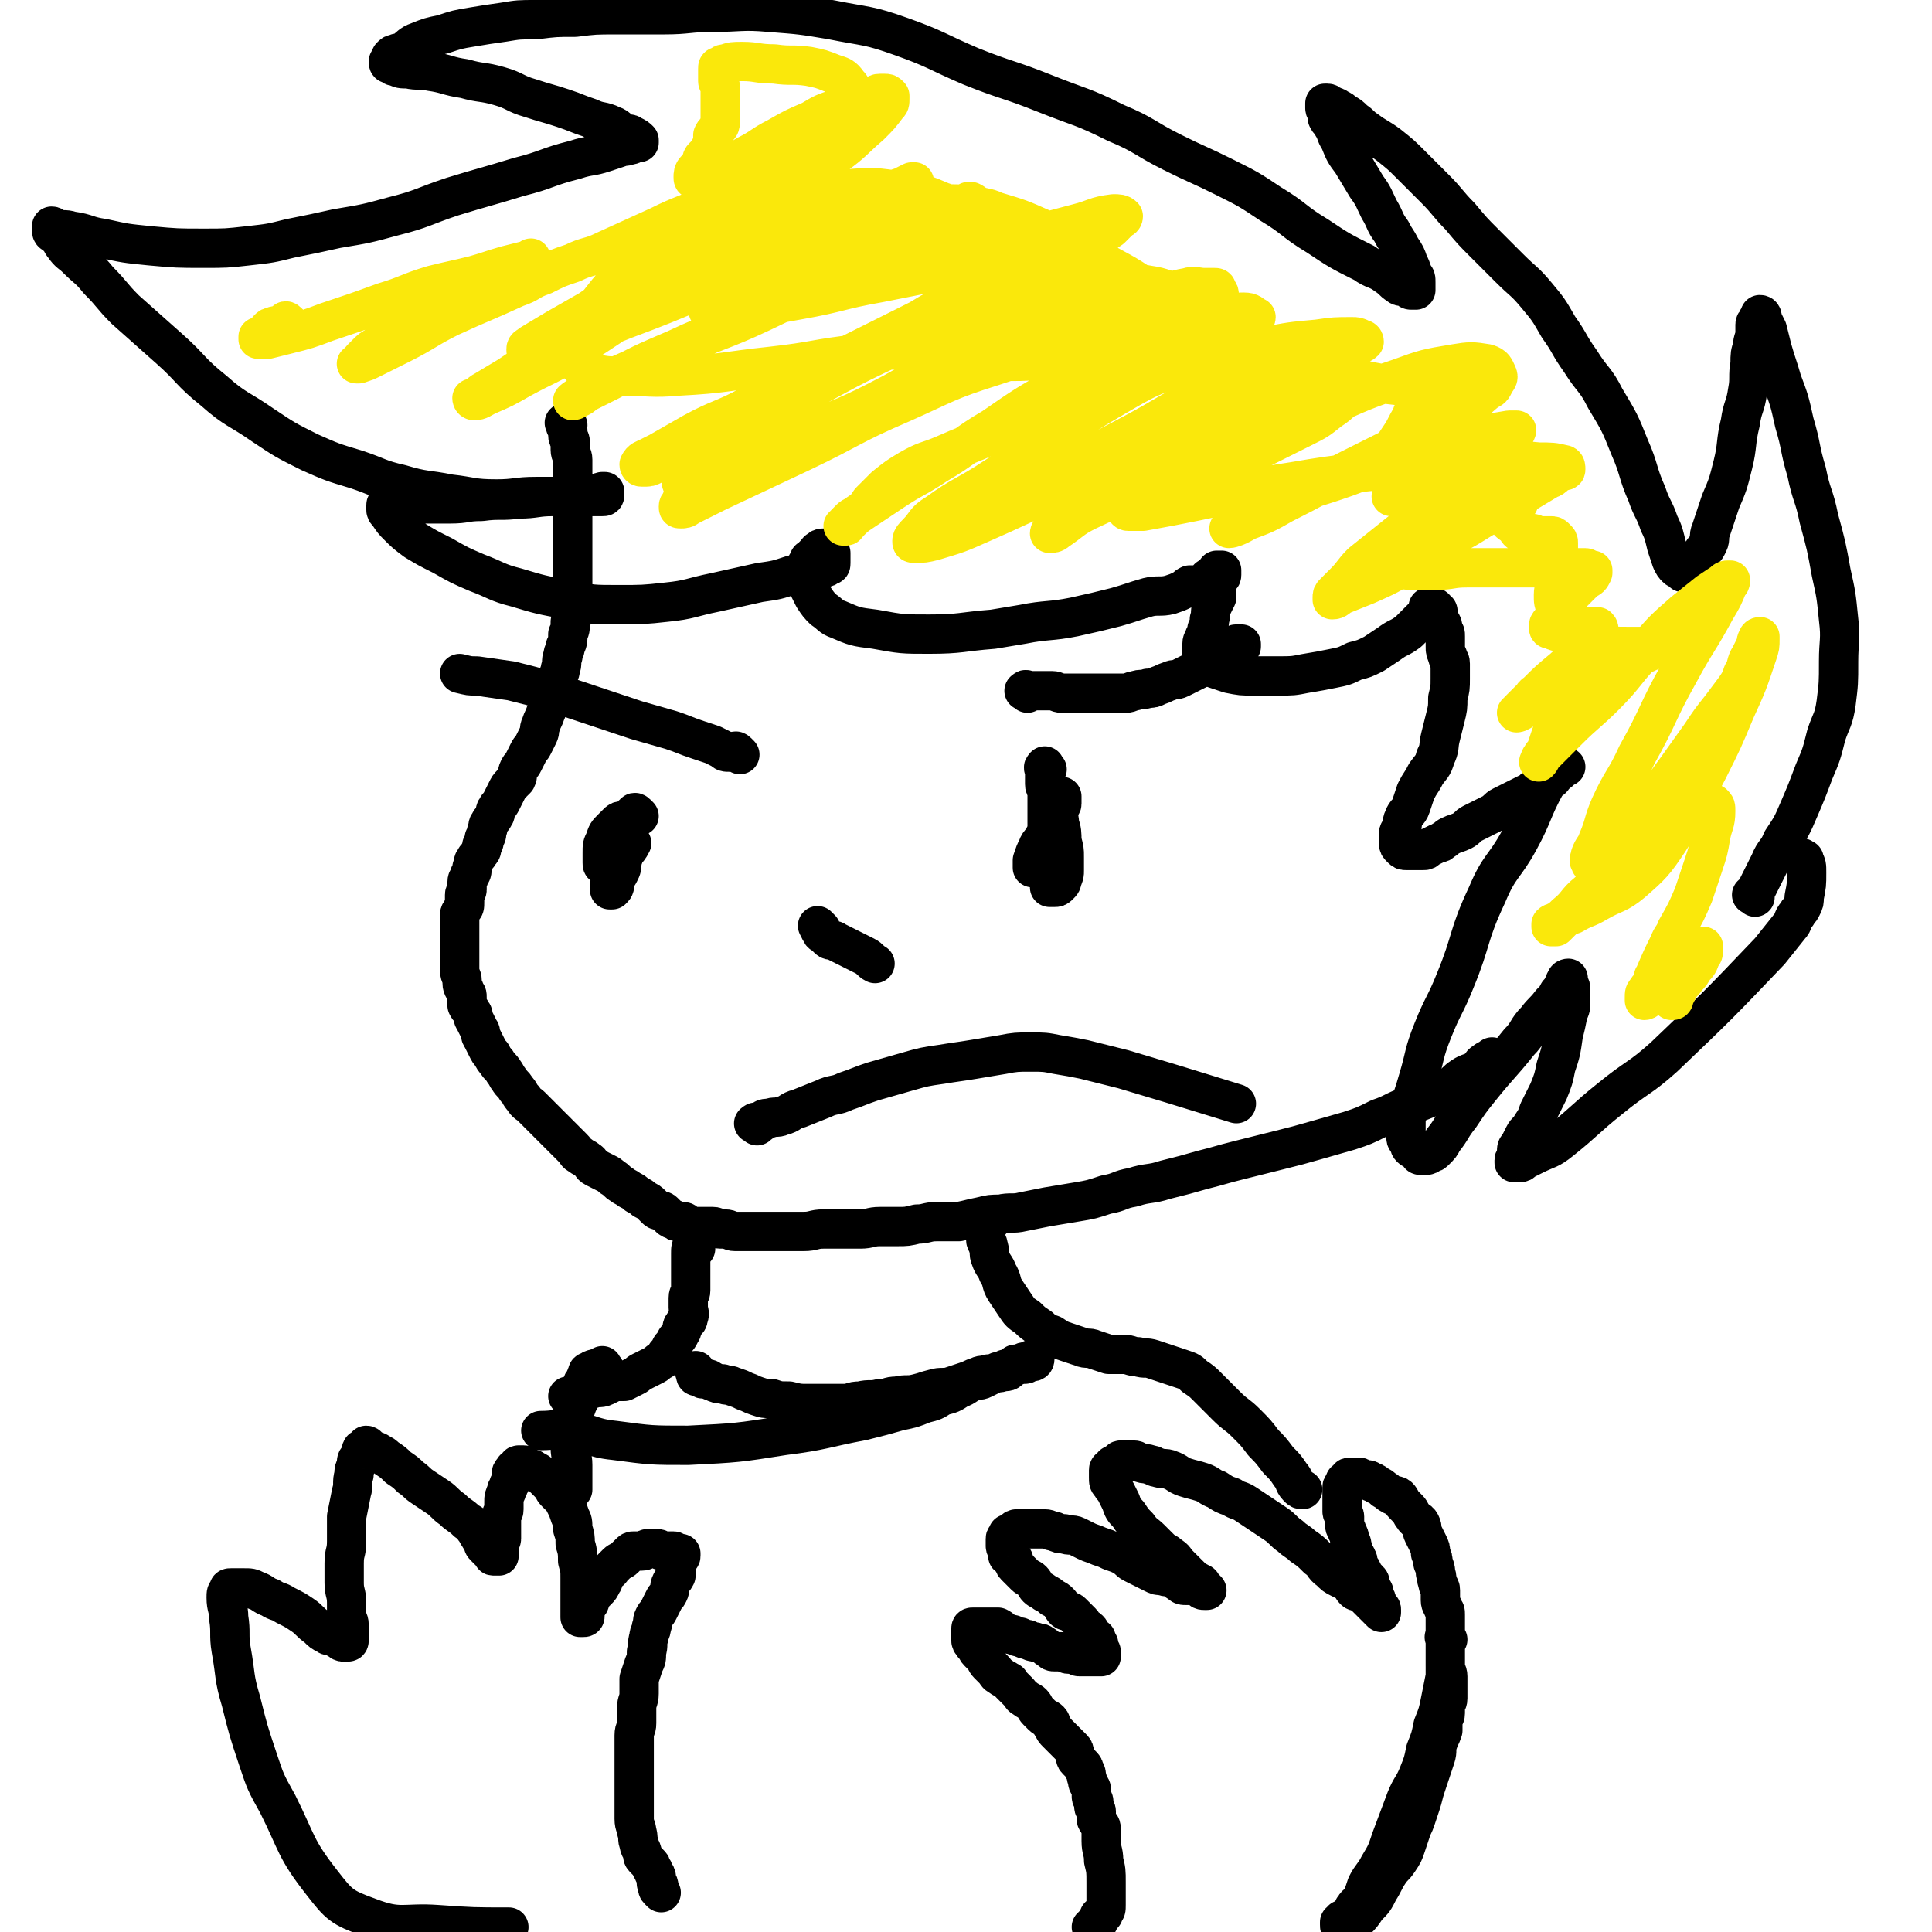 <svg viewBox='0 0 786 786' version='1.1' xmlns='http://www.w3.org/2000/svg' xmlns:xlink='http://www.w3.org/1999/xlink'><g fill='none' stroke='#000000' stroke-width='16' stroke-linecap='round' stroke-linejoin='round'><path d='M231,173c-1,-1 -1,-2 -1,-1 -1,0 0,0 0,1 0,1 1,1 1,2 0,1 0,1 0,2 0,2 1,1 1,3 0,1 0,2 0,3 0,2 1,2 1,4 0,2 0,2 0,4 0,3 0,3 0,5 0,3 0,3 0,5 0,3 0,3 0,5 0,3 0,3 0,5 0,3 0,3 0,6 0,3 0,3 0,5 0,3 0,3 0,5 0,3 0,3 0,5 0,3 0,3 0,6 0,3 0,3 0,5 0,3 0,3 0,5 0,3 0,3 -1,5 0,3 0,3 -1,5 0,3 0,3 -1,5 0,2 -1,2 -1,4 -1,2 0,3 -1,5 0,2 -1,2 -1,4 -1,2 0,3 -1,5 -1,2 -1,2 -2,4 -1,2 -1,3 -2,5 -1,3 -1,2 -2,5 -1,2 0,2 -1,4 -1,2 -1,2 -2,4 -1,2 -1,1 -2,3 -1,2 -1,2 -2,4 -1,2 -1,1 -2,3 -1,2 0,2 -1,4 -1,1 -1,1 -2,2 -1,1 -1,1 -2,3 -1,2 -1,2 -2,4 -1,2 -1,1 -2,3 -1,1 0,2 -1,3 -1,2 -1,1 -2,3 -1,1 0,2 -1,3 0,2 0,2 -1,3 0,2 0,2 -1,3 0,2 0,2 -1,3 -1,2 -1,1 -2,3 -1,1 0,2 -1,3 0,2 0,2 -1,3 0,2 -1,1 -1,3 0,1 0,2 0,3 0,1 -1,1 -1,2 0,1 0,2 0,3 0,2 0,2 -1,3 0,1 -1,1 -1,2 0,1 0,2 0,3 0,2 0,2 0,3 0,2 0,2 0,3 0,1 0,1 0,2 0,2 0,2 0,3 0,2 0,2 0,3 0,2 0,2 0,3 0,2 0,2 0,3 0,2 1,2 1,4 0,0 0,1 0,1 0,2 1,2 1,3 1,2 1,1 1,3 0,1 0,2 0,3 1,2 1,1 2,3 1,1 0,2 1,3 1,2 1,2 2,4 1,1 0,2 1,3 1,2 1,2 2,4 1,2 1,2 2,3 1,2 1,2 2,3 1,2 2,2 3,4 1,1 1,2 2,3 1,2 2,2 3,4 2,2 1,2 3,4 1,2 2,2 3,3 2,2 2,2 3,3 2,2 2,2 3,3 2,2 2,2 3,3 2,2 2,2 3,3 1,1 1,1 2,2 2,2 2,2 3,3 2,2 1,2 3,3 1,1 2,1 3,2 2,1 1,2 3,3 2,1 2,1 4,2 2,1 2,1 3,2 2,1 2,2 4,3 1,1 2,1 3,2 2,1 2,1 3,2 2,1 2,1 3,2 2,1 2,1 3,2 1,1 1,1 2,2 1,1 2,0 3,1 1,1 1,1 2,2 1,1 1,1 2,1 1,1 1,1 2,1 1,0 1,0 2,0 1,0 1,1 1,1 1,1 0,1 1,1 1,0 1,0 2,0 1,0 1,0 1,0 1,0 1,0 2,0 1,0 1,0 2,0 1,0 1,0 2,0 1,0 1,0 1,0 2,0 1,1 3,1 1,0 1,0 2,0 2,0 2,1 4,1 1,0 2,0 3,0 2,0 2,0 4,0 3,0 3,0 5,0 4,0 4,0 8,0 4,0 4,0 8,0 4,0 4,-1 8,-1 3,0 4,0 7,0 4,0 4,0 8,0 4,0 4,-1 8,-1 3,0 4,0 7,0 4,0 4,0 8,-1 4,0 4,-1 8,-1 4,0 5,0 9,0 5,-1 4,-1 9,-2 4,-1 4,-1 8,-1 4,-1 5,0 9,-1 5,-1 5,-1 10,-2 6,-1 6,-1 12,-2 6,-1 6,-1 12,-3 6,-1 5,-2 11,-3 6,-2 7,-1 13,-3 8,-2 8,-2 15,-4 8,-2 7,-2 15,-4 8,-2 8,-2 16,-4 8,-2 8,-2 15,-4 7,-2 7,-2 14,-4 6,-2 6,-2 12,-5 6,-2 6,-3 12,-5 5,-2 5,-2 10,-4 4,-2 4,-2 7,-4 3,-2 2,-2 5,-4 3,-2 3,-1 6,-3 2,-1 1,-2 3,-3 1,-1 2,-1 3,-2 '/><path d='M589,667c-1,-1 -1,-2 -1,-1 -1,0 0,0 0,1 0,0 0,1 0,1 0,2 0,2 0,3 0,3 0,3 0,5 0,3 0,3 0,6 -1,5 -1,5 -2,10 -1,5 -1,5 -3,10 -1,5 -1,5 -3,10 -1,5 -1,5 -3,10 -2,5 -3,5 -5,10 -3,8 -3,8 -6,16 -2,6 -2,6 -5,11 -2,4 -3,4 -5,8 -1,3 -1,3 -2,6 -1,2 -2,1 -3,3 -1,1 0,1 -1,2 0,1 0,1 -1,1 -1,1 -1,1 -2,2 0,0 -1,0 -1,0 0,0 0,1 0,1 0,0 -1,0 -1,0 0,0 0,1 0,1 0,1 0,1 1,1 1,0 1,-1 2,-1 1,0 1,0 2,0 1,-1 1,-1 2,-2 2,-2 2,-2 4,-5 3,-3 3,-3 5,-7 2,-3 2,-4 4,-7 2,-3 2,-2 4,-5 2,-3 2,-3 3,-6 1,-3 1,-3 2,-6 1,-3 1,-2 2,-5 1,-3 1,-3 2,-6 1,-3 1,-4 2,-7 1,-3 1,-3 2,-6 1,-3 1,-3 2,-6 1,-3 0,-3 1,-6 1,-3 1,-2 2,-5 0,-2 0,-2 0,-4 0,-2 1,-1 1,-3 0,-1 0,-2 0,-3 0,-2 1,-1 1,-3 0,-1 0,-1 0,-3 0,-1 0,-1 0,-3 0,-1 0,-2 0,-3 0,-2 -1,-2 -1,-4 0,-1 0,-1 0,-3 0,-2 0,-2 0,-4 0,-2 0,-2 0,-4 0,-2 0,-2 0,-4 0,-1 0,-1 0,-3 0,-1 0,-2 0,-3 0,-2 0,-1 -1,-3 0,-1 -1,-1 -1,-3 0,-2 0,-2 0,-4 0,-2 -1,-1 -1,-3 -1,-2 0,-2 -1,-4 0,-2 0,-2 -1,-4 0,-2 0,-2 -1,-4 0,-2 0,-2 -1,-4 -1,-2 -1,-2 -2,-4 -1,-2 0,-2 -1,-4 -1,-2 -2,-1 -3,-3 -1,-1 -1,-2 -2,-3 -1,-1 -1,-1 -2,-2 -1,-1 -1,-2 -2,-3 -1,-1 -2,0 -3,-1 -2,-1 -1,-1 -3,-2 -1,-1 -1,-1 -3,-2 -1,-1 -1,-1 -2,-1 -1,-1 -1,-1 -3,-1 0,0 -1,0 -1,0 -1,0 0,-1 -1,-1 -1,0 -1,0 -2,0 0,0 0,0 -1,0 0,0 -1,0 -1,0 -1,0 0,1 -1,1 0,1 -1,0 -1,1 0,0 0,1 0,1 0,1 -1,0 -1,1 0,1 0,1 0,2 0,1 0,1 0,2 0,2 0,2 0,3 0,2 0,2 0,3 0,1 1,1 1,2 0,1 0,2 0,3 0,2 1,2 1,3 1,2 1,2 1,3 1,2 1,2 1,3 1,2 0,2 1,3 0,1 1,1 1,2 1,1 0,2 1,3 0,1 1,1 1,2 1,1 0,1 1,2 1,1 1,1 2,2 1,1 0,2 1,3 0,1 1,1 1,2 0,1 0,1 0,2 0,1 1,0 1,1 0,1 0,1 0,2 0,1 1,1 1,1 1,1 1,0 1,1 0,0 0,1 0,1 0,0 0,0 -1,-1 0,0 0,0 -1,-1 0,0 0,0 -1,-1 0,0 0,0 -1,-1 -1,-1 -1,-1 -2,-2 -1,-1 -1,-1 -2,-2 -1,-1 -2,0 -3,-1 -1,-1 -1,-2 -2,-3 -2,-1 -2,-1 -4,-2 -2,-1 -2,-1 -4,-3 -3,-2 -2,-3 -5,-5 -3,-3 -3,-3 -6,-5 -2,-2 -3,-2 -5,-4 -3,-2 -3,-3 -6,-5 -3,-2 -3,-2 -6,-4 -3,-2 -3,-2 -6,-4 -3,-2 -3,-1 -6,-3 -3,-1 -3,-1 -6,-3 -3,-1 -3,-2 -6,-3 -3,-1 -4,-1 -7,-2 -3,-1 -3,-2 -6,-3 -2,-1 -3,0 -5,-1 -2,0 -1,-1 -3,-1 -2,-1 -2,0 -4,-1 -2,0 -1,-1 -3,-1 -1,0 -1,0 -2,0 -1,0 -2,0 -3,0 -1,0 0,1 -1,1 -1,1 -1,0 -2,1 -1,0 0,1 -1,1 0,1 -1,0 -1,1 0,0 0,1 0,1 0,1 0,1 0,2 0,2 0,2 1,3 1,2 1,1 2,3 1,2 1,2 2,4 1,3 1,3 3,5 2,3 2,3 4,5 2,3 3,3 5,5 2,2 2,2 4,4 2,2 2,1 4,3 2,1 2,2 3,3 1,1 1,1 2,2 1,1 1,1 2,2 1,1 1,1 2,2 1,1 0,1 1,1 1,1 1,0 2,1 1,0 1,1 1,1 1,1 1,1 1,1 1,1 1,1 1,1 0,0 -1,0 -1,0 -1,0 -1,0 -2,-1 -1,0 -1,-1 -2,-1 -1,0 -2,0 -3,0 -2,0 -2,0 -3,-1 -2,-1 -1,-1 -3,-2 -2,-1 -2,0 -4,-1 -2,0 -2,0 -4,-1 -2,-1 -2,-1 -4,-2 -2,-1 -2,-1 -4,-2 -2,-1 -2,-2 -4,-3 -2,-1 -2,-1 -5,-2 -2,-1 -2,-1 -5,-2 -2,-1 -3,-1 -5,-2 -2,-1 -2,-1 -4,-2 -2,-1 -3,0 -5,-1 -2,0 -2,0 -4,-1 -2,0 -2,-1 -4,-1 -2,0 -2,0 -4,0 -1,0 -1,0 -3,0 -1,0 -1,0 -2,0 -1,0 -1,0 -2,0 -1,0 -1,0 -2,1 -1,0 0,1 -1,1 0,0 -1,0 -1,0 0,0 0,1 0,1 0,1 -1,0 -1,1 0,0 0,1 0,1 0,1 0,1 0,2 0,1 1,1 1,2 0,1 0,1 0,2 1,1 1,0 2,1 1,1 0,2 1,3 1,1 1,1 2,2 1,1 1,1 2,2 1,1 2,1 3,2 1,1 1,2 2,3 1,1 2,1 3,2 2,1 2,1 3,2 2,1 2,1 3,2 1,1 1,2 2,3 1,1 2,0 3,1 1,1 1,1 2,2 1,1 1,1 2,2 1,1 0,1 1,2 1,1 1,0 2,1 1,1 0,1 1,2 0,1 1,1 1,1 1,1 1,0 1,1 0,0 0,1 0,1 0,1 1,0 1,1 0,0 0,1 0,1 0,1 0,1 0,1 0,1 1,0 1,1 0,0 0,1 0,1 0,1 0,1 0,1 -1,0 -1,0 -2,0 0,0 0,0 -1,0 0,0 0,0 -1,0 0,0 0,0 -1,0 -1,0 -1,0 -2,0 -1,0 -1,0 -2,0 -1,0 -1,-1 -2,-1 -1,0 -1,0 -2,0 -2,0 -1,-1 -3,-1 -1,0 -2,0 -3,0 -1,0 -1,0 -2,-1 -2,-1 -1,-1 -3,-2 -1,-1 -1,0 -3,-1 -1,0 -1,0 -3,-1 -1,0 -1,0 -3,-1 -1,0 -1,0 -3,-1 -1,0 -2,0 -3,-1 -2,-1 -1,-1 -3,-2 -1,0 -1,0 -3,0 -1,0 -1,0 -2,0 -1,0 -1,0 -2,0 -1,0 -1,0 -2,0 0,0 -1,0 -1,0 -1,0 -1,0 -1,1 0,0 0,1 0,1 0,1 0,1 0,1 0,1 0,1 0,1 0,1 0,1 0,1 0,1 0,1 1,2 0,1 1,0 1,1 1,1 0,1 1,2 1,1 1,1 2,2 1,1 1,2 2,3 1,1 1,1 2,2 2,2 1,2 3,3 1,1 2,1 3,2 1,0 1,1 1,1 2,2 2,2 3,3 2,2 1,2 3,3 1,1 2,1 3,2 1,1 1,2 2,3 1,1 1,1 2,2 1,1 2,1 3,2 1,1 0,1 1,2 1,2 1,2 2,3 1,1 1,1 2,2 1,1 1,1 2,2 1,1 1,1 2,2 1,1 1,1 1,2 1,1 0,2 1,3 1,1 1,1 2,2 1,1 1,1 1,2 1,1 1,2 1,3 1,2 0,2 1,3 0,1 1,1 1,2 0,1 0,2 0,3 0,1 1,1 1,2 0,1 0,1 0,2 0,1 1,1 1,2 0,1 0,2 0,3 0,1 1,1 1,2 1,1 1,1 1,3 0,1 0,1 0,2 0,1 0,1 0,2 0,4 1,4 1,8 1,4 1,4 1,9 0,2 0,2 0,4 0,1 0,1 0,2 0,2 0,2 0,3 0,2 0,2 -1,3 0,1 0,1 -1,1 0,1 -1,0 -1,1 0,0 0,1 0,1 0,1 0,1 -1,1 0,1 0,1 -1,1 0,1 0,1 -1,1 '/><path d='M269,770c-1,-1 -1,-1 -1,-1 -1,-1 0,-1 0,-2 0,-1 -1,0 -1,-1 0,-1 0,-1 0,-2 0,-1 0,-1 -1,-2 0,-1 0,-1 -1,-2 0,-1 0,-1 -1,-2 -1,-1 -1,-1 -2,-2 -1,-1 0,-1 -1,-3 0,-1 -1,-1 -1,-3 -1,-2 0,-2 -1,-5 0,-2 -1,-2 -1,-5 0,-3 0,-3 0,-7 0,-3 0,-3 0,-7 0,-3 0,-3 0,-7 0,-3 0,-3 0,-7 0,-3 0,-3 0,-6 0,-3 1,-2 1,-5 0,-3 0,-3 0,-6 0,-3 1,-3 1,-6 0,-3 0,-3 0,-6 1,-3 1,-3 2,-6 1,-2 1,-2 1,-5 1,-3 0,-3 1,-6 0,-2 1,-2 1,-4 1,-2 0,-2 1,-4 1,-2 1,-1 2,-3 1,-2 1,-2 2,-4 1,-2 1,-1 2,-3 1,-2 0,-2 1,-4 1,-2 1,-1 2,-3 0,-1 0,-1 0,-3 0,-1 0,-1 0,-2 0,-1 0,-1 1,-2 0,-1 1,0 1,-1 0,0 0,-1 0,-1 0,0 0,0 -1,0 0,0 -1,0 -1,0 -1,0 0,-1 -1,-1 -2,0 -2,0 -4,0 -2,0 -1,-1 -3,-1 -1,0 -2,0 -3,0 -2,0 -1,1 -3,1 -1,0 -2,0 -3,0 -1,0 -1,0 -2,1 -1,1 -1,1 -2,2 -1,1 -2,1 -3,2 -1,1 -1,1 -2,2 -1,2 -2,1 -3,3 -1,1 0,2 -1,3 -1,2 -1,2 -2,3 -1,1 -1,1 -2,2 -1,1 0,1 -1,2 0,1 0,1 -1,2 0,1 -1,1 -1,2 0,1 0,1 0,2 0,1 0,1 -1,1 0,0 -1,0 -1,0 0,0 0,0 0,-1 0,-1 0,-1 0,-2 0,-1 0,-1 0,-2 0,-1 0,-1 0,-2 0,-1 0,-1 0,-3 0,-3 0,-3 0,-6 0,-4 0,-3 -1,-7 0,-3 0,-4 -1,-7 0,-3 0,-3 -1,-6 0,-3 0,-3 -1,-5 -1,-3 -1,-3 -2,-5 -1,-2 -1,-2 -2,-3 -1,-1 -1,-1 -2,-2 -1,-1 -1,-2 -2,-3 -1,-1 -1,-1 -2,-2 -1,-1 -1,-1 -2,-2 -1,-1 -1,-1 -3,-2 -1,-1 -1,0 -2,-1 -1,0 -1,-1 -2,-1 -1,0 -1,0 -2,0 -1,0 0,1 -1,1 0,1 -1,0 -1,1 -1,1 -1,1 -1,2 0,0 0,1 0,1 0,2 0,2 -1,3 0,2 -1,1 -1,3 -1,2 -1,2 -1,4 0,1 0,2 0,3 0,2 -1,1 -1,3 0,1 0,2 0,3 0,2 0,2 0,3 0,2 0,2 0,3 0,1 -1,1 -1,2 0,1 0,1 0,2 0,1 0,1 0,1 0,1 0,1 0,1 0,1 0,1 0,1 -1,0 -1,0 -2,0 -1,0 0,0 -1,-1 0,0 0,0 -1,-1 -1,-1 -1,-1 -2,-2 -1,-1 0,-2 -1,-3 0,-1 -1,0 -1,-1 -1,-1 -1,-2 -2,-3 -1,-2 -1,-2 -3,-3 -3,-3 -3,-2 -6,-5 -3,-2 -3,-3 -6,-5 -3,-2 -3,-2 -6,-4 -3,-2 -2,-2 -5,-4 -2,-2 -2,-2 -5,-4 -2,-2 -2,-2 -5,-4 -1,-1 -1,-1 -3,-2 -1,-1 -1,0 -2,-1 -1,0 -1,0 -2,-1 -1,0 0,-1 -1,-1 0,0 0,1 -1,1 0,1 -1,0 -1,1 0,0 0,1 0,1 0,1 -1,1 -1,2 -1,1 -1,1 -1,3 -1,2 -1,2 -1,4 -1,3 0,4 -1,7 -1,5 -1,5 -2,10 0,5 0,5 0,10 0,5 -1,4 -1,9 0,4 0,4 0,8 0,4 1,4 1,8 0,2 0,3 0,5 0,2 1,2 1,4 0,1 0,2 0,3 0,1 0,1 0,2 0,1 0,1 0,1 0,1 0,1 -1,1 0,0 -1,0 -1,0 -1,0 -1,0 -2,-1 -1,0 -1,-1 -2,-1 -1,-1 -2,0 -3,-1 -2,-1 -2,-1 -4,-3 -3,-2 -3,-3 -6,-5 -3,-2 -3,-2 -7,-4 -3,-2 -3,-1 -6,-3 -3,-1 -3,-2 -6,-3 -2,-1 -2,-1 -5,-1 -2,0 -2,0 -4,0 0,0 -1,0 -1,0 -1,0 -1,0 -1,1 -1,1 -1,1 -1,3 0,4 1,4 1,8 1,6 0,7 1,13 2,11 1,11 4,21 3,12 3,12 7,24 3,9 3,9 8,18 8,16 7,18 18,32 7,9 8,10 19,14 13,5 14,2 28,3 14,1 15,1 29,1 '/><path d='M714,365c-1,-1 -2,-1 -1,-1 0,-1 1,0 1,-1 1,-2 1,-2 2,-4 2,-4 2,-4 4,-8 2,-5 3,-4 5,-9 4,-6 4,-6 7,-13 3,-7 3,-7 6,-15 3,-7 3,-7 5,-15 2,-6 3,-6 4,-13 1,-8 1,-8 1,-17 0,-8 1,-9 0,-17 -1,-10 -1,-10 -3,-19 -2,-11 -2,-11 -5,-22 -2,-10 -3,-9 -5,-19 -3,-10 -2,-10 -5,-20 -2,-9 -2,-9 -5,-17 -2,-7 -2,-6 -4,-13 -1,-4 -1,-4 -2,-8 -1,-2 -1,-2 -2,-4 0,-1 0,-2 -1,-2 0,0 0,1 -1,2 0,1 -1,1 -1,2 0,1 0,2 0,3 0,3 -1,3 -1,6 -1,3 -1,3 -1,7 -1,5 0,6 -1,11 -1,7 -2,6 -3,13 -2,8 -1,9 -3,17 -2,8 -2,8 -5,15 -2,6 -2,6 -4,12 -1,2 0,3 -1,5 -1,2 -1,2 -2,3 -1,2 -2,2 -3,4 -1,1 -1,2 -2,3 0,1 0,1 -1,1 -1,1 -1,1 -2,1 -1,0 0,-1 -1,-1 -1,-1 -1,0 -2,-1 -1,-1 -1,-1 -2,-3 -1,-3 -1,-3 -2,-6 -1,-4 -1,-5 -3,-9 -2,-6 -3,-6 -5,-12 -4,-9 -3,-10 -7,-19 -4,-10 -4,-10 -10,-20 -4,-8 -5,-7 -10,-15 -5,-7 -4,-7 -9,-14 -4,-7 -4,-7 -9,-13 -5,-6 -5,-5 -11,-11 -5,-5 -5,-5 -10,-10 -5,-5 -5,-5 -10,-11 -5,-5 -5,-6 -10,-11 -5,-5 -5,-5 -10,-10 -4,-4 -4,-4 -9,-8 -4,-3 -5,-3 -9,-6 -3,-2 -2,-2 -5,-4 -2,-2 -2,-2 -4,-3 -1,-1 -1,-1 -3,-2 -1,-1 -1,0 -2,-1 -1,0 -1,-1 -2,-1 0,0 -1,0 -1,0 0,1 0,1 0,2 0,1 1,1 1,2 0,1 0,1 0,2 1,2 1,1 2,3 2,3 1,3 3,6 2,5 2,5 5,9 3,5 3,5 6,10 3,4 3,5 5,9 3,5 2,5 5,9 2,4 2,3 4,7 2,3 2,3 3,6 1,2 1,2 2,5 1,1 1,1 1,3 0,1 0,1 0,2 0,1 0,1 0,1 0,0 0,0 -1,0 0,0 -1,0 -1,0 -1,0 -1,-1 -2,-1 -1,-1 -2,0 -3,-1 -3,-2 -2,-2 -5,-4 -4,-3 -5,-2 -9,-5 -10,-5 -10,-5 -19,-11 -10,-6 -9,-7 -19,-13 -9,-6 -9,-6 -19,-11 -10,-5 -11,-5 -21,-10 -12,-6 -11,-7 -23,-12 -14,-7 -14,-6 -29,-12 -15,-6 -15,-5 -30,-11 -14,-6 -14,-7 -28,-12 -14,-5 -14,-4 -29,-7 -12,-2 -12,-2 -25,-3 -11,-1 -12,0 -23,0 -10,0 -10,1 -20,1 -9,0 -10,0 -19,0 -9,0 -9,0 -17,1 -8,0 -8,0 -16,1 -7,0 -7,0 -13,1 -7,1 -7,1 -13,2 -6,1 -6,1 -12,3 -5,1 -5,1 -10,3 -3,1 -3,2 -6,4 -1,1 -2,0 -3,1 -1,0 -1,0 -2,1 0,0 0,1 0,1 0,1 -1,1 -1,1 0,1 0,1 1,1 1,1 1,1 2,1 2,1 2,1 5,1 4,1 5,0 9,1 7,1 7,2 14,3 7,2 7,1 14,3 7,2 6,3 13,5 6,2 7,2 13,4 6,2 5,2 11,4 4,2 5,1 9,3 3,1 2,2 5,3 1,1 2,0 3,1 2,1 2,1 3,2 0,0 0,1 0,1 0,0 -1,0 -1,0 -2,0 -1,1 -3,1 -2,1 -2,0 -4,1 -3,1 -3,1 -6,2 -6,2 -6,1 -12,3 -12,3 -11,4 -23,7 -13,4 -14,4 -27,8 -12,4 -12,5 -24,8 -11,3 -11,3 -23,5 -9,2 -9,2 -19,4 -8,2 -8,2 -17,3 -9,1 -9,1 -18,1 -11,0 -11,0 -22,-1 -10,-1 -10,-1 -19,-3 -7,-1 -6,-2 -13,-3 -3,-1 -3,0 -6,-1 -1,0 -1,-1 -2,-1 0,0 0,1 0,1 0,1 0,1 0,1 0,1 1,1 1,1 1,1 1,1 2,2 1,1 1,2 2,3 2,3 3,3 5,5 5,5 5,4 9,9 6,6 5,6 11,12 9,8 9,8 18,16 9,8 8,9 18,17 9,8 10,7 20,14 9,6 9,6 19,11 9,4 9,4 19,7 9,3 9,4 18,6 10,3 10,2 20,4 9,1 9,2 19,2 8,0 8,-1 16,-1 6,0 6,0 12,0 6,0 6,0 12,0 2,0 2,0 3,0 1,0 1,0 1,-1 0,0 0,-1 0,-1 0,0 -1,0 -1,0 -1,0 0,1 -1,1 -1,0 -1,0 -2,0 -1,0 -1,0 -2,0 -2,0 -2,0 -4,0 -2,0 -2,1 -4,1 -3,0 -4,0 -7,0 -7,0 -7,1 -14,1 -7,1 -8,0 -15,1 -7,0 -6,1 -13,1 -5,0 -5,0 -10,0 -3,0 -3,0 -7,0 -2,0 -2,0 -4,0 -1,0 -1,0 -2,0 -1,0 -1,0 -2,0 -1,0 -1,0 -1,1 0,0 0,1 0,1 0,1 0,1 1,2 2,3 2,3 4,5 3,3 3,3 7,6 5,3 5,3 11,6 7,4 7,4 14,7 8,3 8,4 16,6 10,3 10,3 21,5 10,2 10,2 21,2 9,0 10,0 19,-1 10,-1 10,-2 20,-4 9,-2 9,-2 18,-4 7,-1 7,-1 13,-3 4,-1 4,-1 8,-2 2,-1 3,0 5,-1 1,0 1,0 2,-1 1,0 1,0 1,-1 0,-1 0,-1 0,-2 0,0 0,0 0,-1 0,0 0,-1 0,-1 0,0 -1,0 -1,0 0,0 0,-1 0,-1 0,-1 0,-1 -1,-1 0,0 -1,0 -1,0 -1,0 -1,0 -2,1 -1,0 0,1 -1,1 -1,1 -1,1 -2,2 0,1 -1,0 -1,1 0,0 0,1 0,1 0,1 -1,0 -1,1 0,0 0,1 0,1 0,1 0,1 0,1 0,1 0,1 0,2 0,1 1,1 1,2 0,1 0,2 0,3 1,2 1,2 2,4 2,3 2,3 4,5 3,2 3,3 6,4 7,3 7,3 15,4 11,2 11,2 22,2 13,0 13,-1 26,-2 6,-1 6,-1 12,-2 10,-2 11,-1 21,-3 9,-2 9,-2 17,-4 7,-2 6,-2 13,-4 4,-1 5,0 9,-1 3,-1 3,-1 5,-2 2,-1 1,-1 3,-2 1,0 2,0 3,0 2,0 2,0 3,-1 1,0 1,0 1,-1 1,0 0,-1 1,-1 1,-1 1,-1 2,-1 0,0 1,0 1,0 0,0 0,0 0,-1 0,0 0,-1 0,-1 0,0 1,0 1,0 1,0 1,0 1,0 0,0 0,1 0,1 0,1 0,1 0,1 0,1 -1,0 -1,1 -1,1 -1,1 -1,2 0,1 0,2 0,3 0,2 0,2 0,3 -1,2 -1,2 -2,4 -1,2 0,3 -1,5 0,2 0,2 -1,4 0,2 0,2 -1,3 0,2 -1,1 -1,3 0,1 0,2 0,3 0,1 0,1 0,2 0,1 0,1 1,2 0,1 0,1 1,1 1,1 1,1 3,2 3,1 3,1 6,2 5,1 5,1 10,1 5,0 5,0 10,0 6,0 6,0 11,-1 6,-1 6,-1 11,-2 5,-1 5,-1 9,-3 4,-1 4,-1 8,-3 3,-2 3,-2 6,-4 4,-3 4,-2 8,-5 1,-1 1,-1 2,-2 1,-1 1,-1 2,-2 1,-1 1,-1 2,-2 1,0 1,0 1,-1 1,-1 1,-1 1,-2 0,0 0,-1 0,-1 0,0 1,0 1,0 1,0 1,0 1,0 1,0 1,1 1,1 1,1 1,0 1,1 0,1 0,1 0,2 0,1 1,1 1,2 1,1 1,2 1,3 1,2 1,1 1,3 0,2 0,2 0,4 0,2 0,2 1,4 0,2 1,1 1,3 0,3 0,3 0,6 0,4 0,4 -1,8 0,4 0,4 -1,8 -1,4 -1,4 -2,8 -1,4 0,4 -2,8 -1,4 -2,4 -4,7 -2,4 -2,3 -4,7 -1,3 -1,3 -2,6 -1,3 -2,2 -3,5 -1,2 0,2 -1,4 0,1 -1,1 -1,2 0,1 0,2 0,3 0,1 0,1 0,1 0,1 0,1 1,2 1,1 1,1 2,1 1,0 1,0 2,0 1,0 1,0 2,0 2,0 2,0 3,0 1,0 1,0 2,-1 2,-1 2,-1 4,-2 1,0 1,0 2,-1 2,-1 1,-1 3,-2 2,-1 3,-1 5,-2 2,-1 2,-2 4,-3 2,-1 2,-1 4,-2 2,-1 2,-1 4,-2 2,-1 2,-2 4,-3 2,-1 2,-1 4,-2 2,-1 2,-1 4,-2 2,-1 2,-1 4,-2 1,-1 1,-1 2,-2 1,-1 2,-1 3,-2 1,-1 1,-1 2,-2 1,-1 1,0 2,-1 1,-1 1,-1 2,-2 0,0 1,0 1,0 1,0 0,-1 1,-1 0,0 1,0 1,0 0,0 -1,0 -2,1 -1,0 0,1 -1,1 -1,1 -1,1 -2,2 -1,2 -2,1 -3,3 -6,11 -5,12 -11,23 -6,11 -8,10 -13,22 -8,17 -6,18 -13,35 -4,10 -5,10 -9,20 -4,10 -3,10 -6,20 -2,7 -2,6 -4,13 -1,2 -1,2 -1,5 0,2 0,2 0,4 0,1 0,1 0,2 0,1 1,1 1,2 1,1 0,1 1,2 1,1 1,0 2,1 1,0 1,1 1,1 1,1 0,1 1,1 1,0 1,0 2,0 1,0 1,0 2,-1 1,0 1,0 2,-1 2,-2 2,-2 3,-4 4,-5 3,-5 7,-10 4,-6 4,-6 8,-11 8,-10 8,-9 16,-19 4,-4 3,-5 7,-9 3,-4 3,-3 6,-7 2,-2 2,-2 3,-4 1,-1 1,-1 2,-3 1,-1 0,-1 1,-2 0,-1 1,-1 1,-1 0,0 0,1 0,1 0,1 0,1 0,1 0,1 1,1 1,2 0,1 0,1 0,2 0,2 0,2 0,3 0,3 0,3 -1,5 -1,5 -1,5 -2,9 -1,7 -1,7 -3,13 -1,5 -1,5 -3,10 -2,4 -2,4 -4,8 -1,3 -1,3 -3,6 -1,2 -2,2 -3,4 -1,2 -1,2 -2,4 -1,1 -1,1 -1,3 0,1 0,1 0,2 0,1 -1,0 -1,1 0,0 0,1 0,1 0,0 1,0 1,0 1,0 1,0 1,0 1,0 1,0 2,-1 2,-1 2,-1 4,-2 6,-3 6,-2 11,-6 10,-8 10,-9 20,-17 11,-9 12,-8 22,-17 22,-21 22,-21 43,-43 4,-5 4,-5 8,-10 2,-2 1,-3 3,-5 1,-2 1,-1 2,-3 1,-2 1,-2 1,-4 1,-5 1,-5 1,-10 0,-3 0,-3 -1,-5 0,-1 0,0 -1,-1 '/><path d='M283,508c-1,-1 -1,-2 -1,-1 -1,0 -1,1 -1,3 0,0 0,1 0,1 0,1 0,1 0,2 0,1 0,1 0,2 0,2 0,2 0,3 0,2 0,2 0,4 0,2 0,2 0,3 0,2 -1,1 -1,3 0,2 0,2 0,4 0,2 1,2 0,4 0,2 -1,1 -2,3 -1,1 0,2 -1,3 -1,2 -1,2 -2,3 -1,2 -1,2 -2,3 -1,2 -1,2 -2,3 -1,2 -1,2 -3,3 -1,1 -1,1 -3,2 -2,1 -2,1 -4,2 -2,1 -1,1 -3,2 -2,1 -2,1 -4,2 -2,0 -2,0 -4,0 -2,1 -2,1 -4,2 -2,1 -3,0 -5,1 -2,0 -2,0 -4,1 -2,0 -1,1 -3,1 -1,1 -1,1 -3,1 '/><path d='M403,497c-1,-1 -1,-2 -1,-1 -1,0 -1,0 -1,1 0,1 0,1 0,2 0,1 0,1 0,2 0,2 0,2 0,3 0,2 1,1 1,3 1,2 0,3 1,5 1,3 2,3 3,6 2,3 1,4 3,7 2,3 2,3 4,6 2,3 2,3 5,5 2,2 2,2 5,4 2,2 2,2 5,3 3,2 3,2 6,3 3,1 3,1 6,2 2,1 3,0 5,1 3,1 3,1 6,2 3,0 3,0 6,0 3,0 3,1 6,1 3,1 3,0 6,1 3,1 3,1 6,2 3,1 3,1 6,2 3,1 3,1 5,3 3,2 3,2 5,4 4,4 4,4 8,8 4,4 4,3 8,7 4,4 4,4 7,8 3,3 3,3 6,7 3,3 3,3 5,6 2,2 1,3 3,5 1,1 1,1 2,1 '/><path d='M246,557c-1,-1 -1,-2 -1,-1 -1,0 -1,0 -2,1 0,0 -1,0 -1,0 -1,0 -1,0 -2,1 -1,0 -1,0 -1,1 -1,1 0,1 -1,2 0,1 -1,1 -1,2 -1,2 0,2 -1,4 0,2 0,2 -1,4 -1,3 -1,2 -2,5 -1,2 -1,2 -1,5 0,4 0,4 0,8 0,4 1,3 1,7 0,5 0,5 0,10 '/><path d='M284,559c-1,-1 -1,-2 -1,-1 -1,0 0,0 0,1 0,1 0,1 1,1 0,0 1,0 1,0 1,0 0,1 1,1 1,0 1,0 2,0 1,0 1,1 2,1 2,1 2,1 4,1 2,1 2,0 4,1 3,1 3,1 5,2 3,1 2,1 5,2 3,1 3,1 6,1 3,1 3,1 7,1 4,1 4,1 8,1 3,0 4,0 7,0 4,0 4,0 7,0 4,0 3,-1 7,-1 4,-1 4,0 8,-1 4,0 3,-1 7,-1 4,-1 4,0 8,-1 4,-1 3,-1 7,-2 3,-1 4,0 7,-1 3,-1 3,-1 6,-2 3,-1 2,-1 5,-2 2,-1 2,0 4,-1 2,0 2,0 4,-1 2,0 2,0 3,-1 2,0 2,0 3,-1 2,0 1,-1 3,-1 1,0 1,0 2,0 1,0 1,-1 2,-1 0,0 1,0 1,0 1,0 1,-1 1,-1 0,0 -1,0 -1,0 -1,0 -1,1 -2,1 0,0 -1,0 -1,0 -1,0 -1,1 -2,1 -1,0 -1,0 -2,0 -1,1 -1,1 -2,2 -1,1 -1,1 -3,1 -2,1 -2,0 -4,1 -2,1 -2,1 -4,2 -2,1 -2,0 -4,1 -3,1 -3,2 -6,3 -3,2 -3,2 -7,3 -3,2 -3,2 -7,3 -5,2 -5,2 -10,3 -7,2 -7,2 -15,4 -16,3 -16,4 -32,6 -19,3 -19,3 -39,4 -15,0 -15,0 -30,-2 -10,-1 -9,-3 -19,-4 -5,-1 -5,0 -11,0 '/><path d='M426,313c-1,-1 -1,-2 -1,-1 -1,0 0,1 0,2 0,1 0,1 0,2 0,2 0,2 0,3 0,2 1,1 1,3 0,3 0,4 0,7 0,4 0,4 0,7 0,3 0,3 0,6 -1,3 -1,3 -2,6 0,2 0,2 -1,3 -1,1 -1,0 -2,1 -1,0 -1,1 -1,1 0,0 0,0 0,-1 0,-1 0,-1 0,-2 1,-3 1,-3 2,-5 1,-3 2,-2 3,-5 2,-2 2,-2 3,-5 1,-2 1,-2 2,-4 1,-1 0,-2 1,-3 0,-1 1,0 1,-1 0,0 0,0 0,-1 0,-1 0,-1 0,-2 0,0 -1,0 -1,0 -1,1 -1,1 -1,2 0,1 0,2 0,3 0,3 1,3 1,6 1,3 1,4 1,7 1,4 1,3 1,7 0,2 0,3 0,5 0,2 0,2 -1,4 0,1 0,1 -1,2 -1,1 -1,1 -2,1 -1,0 -1,0 -2,0 0,0 0,0 0,-1 0,-1 0,-1 0,-2 0,-1 0,-2 0,-3 0,-2 1,-2 1,-4 0,-2 0,-2 0,-4 0,-2 -1,-2 -1,-4 0,-1 0,-1 0,-2 0,-2 0,-2 -1,-4 0,0 0,0 0,0 0,-1 0,-1 0,-2 0,0 0,0 0,0 0,0 0,0 0,-1 '/><path d='M418,282c-1,-1 -2,-1 -1,-1 0,-1 1,0 2,0 1,0 1,0 2,0 2,0 2,0 4,0 2,0 2,0 3,0 2,0 2,1 4,1 2,0 3,0 5,0 2,0 2,0 4,0 2,0 2,0 4,0 2,0 2,0 4,0 3,0 3,0 5,0 2,0 2,0 4,0 2,0 2,-1 4,-1 2,-1 3,0 5,-1 2,0 2,0 4,-1 3,-1 2,-1 5,-2 2,-1 2,0 4,-1 2,-1 2,-1 4,-2 2,-1 2,-1 4,-2 2,-1 1,-1 3,-2 1,-1 2,0 3,-1 1,-1 1,-1 2,-2 1,-1 1,0 2,-1 1,0 1,0 2,-1 0,0 0,-1 0,-1 1,-1 1,0 2,-1 1,0 0,-1 1,-1 0,0 1,0 1,0 1,0 1,0 1,0 0,0 0,1 0,1 '/><path d='M301,307c-1,-1 -1,-1 -1,-1 -1,-1 -1,0 -1,0 -1,0 -1,0 -2,0 -2,0 -2,0 -3,-1 -2,-1 -2,-1 -4,-2 -3,-1 -3,-1 -6,-2 -6,-2 -5,-2 -11,-4 -7,-2 -7,-2 -14,-4 -9,-3 -9,-3 -18,-6 -9,-3 -9,-3 -18,-6 -7,-2 -7,-2 -15,-4 -7,-1 -7,-1 -14,-2 -3,0 -3,0 -7,-1 '/><path d='M260,332c-1,-1 -1,-1 -1,-1 -1,-1 -1,0 -1,0 0,1 -1,0 -1,1 -1,1 0,2 -1,3 0,2 -1,1 -1,3 -1,2 0,2 -1,4 -1,2 -1,2 -2,4 -1,2 -1,2 -2,3 -1,1 -1,1 -2,2 -1,1 -1,1 -2,1 -1,0 -1,0 -1,-1 0,-2 0,-2 0,-4 0,-3 0,-3 1,-5 1,-3 1,-3 3,-5 1,-1 1,-1 2,-2 1,-1 1,-1 2,-1 1,0 1,0 1,1 1,2 1,2 1,4 0,3 0,3 -1,6 0,3 0,3 -1,5 0,3 0,3 -1,5 -1,2 -1,1 -2,3 0,1 0,1 0,2 0,1 0,1 -1,2 0,0 -1,0 -1,0 0,-1 0,-1 0,-2 2,-5 1,-5 4,-10 2,-4 3,-3 5,-7 '/><path d='M334,378c-1,-1 -2,-2 -1,-1 0,0 0,1 1,2 0,1 1,1 1,1 1,1 1,1 2,2 1,1 2,0 3,1 2,1 2,1 4,2 2,1 2,1 4,2 2,1 2,1 4,2 2,1 2,2 4,3 '/><path d='M308,458c-1,-1 -2,-1 -1,-1 0,-1 1,0 2,0 1,0 0,-1 1,-1 1,-1 1,-1 3,-1 2,-1 3,0 5,-1 4,-1 3,-2 7,-3 5,-2 5,-2 10,-4 4,-2 5,-1 9,-3 6,-2 5,-2 11,-4 7,-2 7,-2 14,-4 7,-2 7,-2 14,-3 6,-1 7,-1 13,-2 6,-1 6,-1 12,-2 5,-1 6,-1 11,-1 6,0 6,0 11,1 6,1 6,1 11,2 8,2 8,2 16,4 10,3 10,3 20,6 13,4 13,4 26,8 '/></g>
<g fill='none' stroke='#FAE80B' stroke-width='16' stroke-linecap='round' stroke-linejoin='round'><path d='M118,132c-1,-1 -1,-1 -1,-1 -1,-1 -1,0 -1,0 -1,1 -1,1 -2,1 -1,1 -2,0 -3,1 -1,0 -1,0 -2,1 -1,1 0,1 -1,2 -1,1 -1,1 -2,1 0,0 -1,0 -1,0 0,0 0,1 0,1 2,0 2,0 4,0 4,-1 4,-1 8,-2 8,-2 8,-2 16,-5 12,-4 12,-4 23,-8 10,-3 10,-4 20,-7 8,-2 9,-2 17,-4 7,-2 6,-2 13,-4 4,-1 4,-1 8,-2 1,0 2,-1 2,-1 0,0 0,1 -1,1 -1,1 -2,0 -3,1 -3,2 -3,2 -6,4 -5,3 -6,2 -11,5 -7,3 -7,3 -13,7 -6,3 -6,3 -12,7 -5,3 -5,3 -10,6 -4,2 -4,2 -7,5 -2,1 -2,1 -4,3 -1,1 -1,1 -2,2 -1,1 0,1 -1,2 0,0 -1,0 -1,0 0,0 1,0 1,0 3,-1 3,-1 5,-2 6,-3 6,-3 12,-6 10,-5 10,-6 20,-11 13,-6 14,-6 27,-12 6,-2 5,-3 11,-5 6,-3 6,-3 12,-5 6,-3 7,-2 13,-5 11,-5 11,-5 22,-10 10,-5 10,-4 20,-9 9,-4 8,-5 17,-9 6,-3 6,-2 13,-4 5,-2 5,-2 10,-3 2,-1 2,-1 5,-1 1,0 1,0 2,0 1,0 1,0 2,0 0,0 0,1 0,1 0,1 0,1 -1,1 -2,2 -2,2 -4,4 -7,6 -7,6 -15,12 -10,8 -10,8 -21,15 -17,12 -17,12 -34,24 -14,10 -14,10 -28,19 -11,7 -11,6 -22,12 -7,4 -7,4 -14,7 -2,1 -3,2 -5,2 -1,0 -1,-1 -1,-1 0,0 1,0 1,0 2,-1 2,-2 4,-3 5,-3 5,-3 10,-6 12,-8 11,-8 23,-16 18,-12 18,-12 36,-24 16,-11 16,-11 32,-22 12,-8 11,-8 23,-16 9,-6 10,-5 19,-12 7,-5 7,-6 14,-12 4,-4 4,-4 7,-8 1,-1 1,-1 1,-3 0,0 0,-1 0,-1 -1,-1 -1,-1 -2,-1 -1,0 -1,0 -2,0 -2,0 -1,1 -3,1 -3,1 -3,1 -6,2 -4,1 -4,1 -8,3 -6,2 -6,2 -11,5 -7,3 -7,3 -14,7 -6,3 -6,4 -12,7 -5,3 -5,3 -10,5 -3,2 -3,2 -6,3 -1,1 -2,0 -3,1 -1,0 -1,1 -2,1 -1,0 -1,0 -1,-1 0,-1 0,-2 1,-3 1,-1 1,-1 2,-2 1,-1 0,-2 1,-3 1,-1 1,-1 2,-2 1,-2 1,-2 2,-4 0,-1 0,-2 0,-3 1,-2 1,-1 2,-3 1,-1 1,-1 1,-3 0,-1 0,-1 0,-2 0,-1 0,-1 0,-3 0,-1 0,-1 0,-3 0,-1 0,-1 0,-3 0,-1 0,-2 0,-3 0,-1 -1,-1 -1,-2 0,-1 0,-1 0,-2 0,-1 0,-1 0,-2 0,0 0,-1 0,-1 0,-1 0,-1 1,-1 1,-1 1,-1 2,-1 3,-1 3,-1 7,-1 6,0 6,1 13,1 7,1 7,0 14,1 5,1 5,1 10,3 3,1 4,1 6,4 1,1 2,2 1,4 -2,6 -3,6 -7,11 -9,11 -9,11 -20,21 -14,13 -14,13 -29,24 -14,10 -15,9 -30,18 -10,7 -10,7 -20,14 -7,4 -7,4 -14,8 -5,3 -5,3 -10,6 -1,1 -2,1 -2,2 0,1 0,1 1,1 1,0 1,0 2,0 4,-1 4,-1 7,-2 15,-5 15,-5 30,-11 27,-10 26,-11 53,-21 23,-9 24,-8 47,-17 11,-4 10,-5 21,-8 7,-2 7,-1 14,-1 2,0 2,0 3,1 0,0 0,1 -1,1 -1,1 -1,1 -3,2 -4,3 -4,3 -8,5 -12,7 -12,7 -25,13 -22,11 -22,11 -45,22 -17,8 -18,7 -35,15 -14,6 -14,6 -27,13 -6,3 -6,3 -12,6 -2,1 -3,2 -3,2 0,0 1,0 2,-1 3,-1 2,-2 5,-3 6,-4 6,-4 13,-7 20,-9 20,-9 40,-18 25,-11 25,-12 50,-21 18,-6 18,-6 36,-10 13,-3 13,-3 26,-5 8,-1 8,-1 16,-1 3,0 3,0 5,1 1,0 0,1 0,2 0,1 0,1 -1,2 -2,1 -2,1 -4,2 -7,4 -6,4 -13,8 -14,8 -14,8 -28,15 -20,10 -20,10 -40,20 -18,9 -17,9 -35,18 -11,6 -12,5 -23,11 -7,4 -7,4 -14,8 -2,1 -2,1 -4,2 -2,1 -3,1 -4,3 0,0 0,1 1,1 0,0 1,0 1,0 2,0 2,0 4,-1 6,-2 6,-2 11,-4 20,-10 20,-10 40,-20 24,-12 23,-13 47,-24 18,-9 18,-8 36,-16 12,-5 12,-6 24,-11 7,-3 7,-3 14,-5 3,-1 3,-1 6,-1 1,0 1,0 1,1 0,1 0,1 -1,2 -2,2 -2,2 -5,4 -5,4 -5,4 -10,7 -13,8 -14,7 -27,15 -20,11 -19,12 -39,23 -19,10 -19,9 -39,18 -12,6 -12,6 -25,11 -7,3 -7,3 -15,6 -3,1 -4,2 -6,2 -1,0 -1,-1 0,-2 1,-2 2,-1 4,-3 7,-5 7,-6 14,-11 19,-14 19,-15 39,-28 19,-12 19,-12 39,-23 13,-8 14,-7 27,-15 7,-4 7,-4 14,-8 2,-1 3,-1 5,-2 0,0 0,0 -1,0 -2,0 -2,0 -4,0 -4,0 -4,0 -8,1 -9,1 -9,1 -18,3 -16,3 -16,3 -31,6 -17,3 -16,4 -33,7 -11,2 -11,2 -23,4 -6,1 -6,1 -12,1 -1,0 -2,0 -2,-1 0,-1 1,-2 2,-3 3,-2 3,-2 7,-4 9,-5 9,-5 18,-10 13,-7 13,-7 25,-14 9,-6 9,-6 18,-12 5,-4 6,-3 11,-7 2,-1 2,-1 3,-2 0,0 -1,0 -1,0 -2,1 -2,1 -4,2 -6,2 -6,2 -12,4 -9,4 -9,4 -18,8 -10,5 -11,4 -21,9 -8,4 -8,4 -16,9 -5,3 -5,3 -10,7 -3,2 -3,2 -5,5 -1,1 -1,2 0,2 2,1 2,1 5,1 12,-1 12,-1 24,-3 22,-4 22,-4 43,-9 25,-5 25,-5 50,-11 16,-3 16,-3 31,-7 8,-2 7,-3 15,-4 2,0 3,0 4,1 0,0 0,1 -1,1 -2,2 -2,2 -4,4 -4,3 -5,2 -9,5 -11,6 -10,7 -21,13 -16,9 -16,8 -32,16 -14,7 -14,6 -28,13 -14,6 -14,6 -27,13 -11,6 -10,7 -20,14 -8,6 -8,7 -16,13 -6,5 -7,4 -13,10 -4,4 -4,4 -7,9 -1,2 -1,3 -2,5 0,1 -1,1 -1,2 0,1 0,1 1,1 1,0 2,0 3,-1 6,-3 6,-3 12,-6 17,-8 17,-8 34,-16 21,-10 20,-11 41,-20 18,-8 18,-9 37,-15 15,-5 15,-5 30,-8 11,-3 11,-2 22,-4 9,-2 9,-2 18,-4 7,-1 7,-1 14,-2 4,-1 4,-1 8,-2 3,-1 2,-1 5,-2 1,0 2,0 2,0 0,0 -1,1 -2,1 -3,1 -3,1 -6,2 -7,3 -7,4 -14,7 -12,6 -12,5 -24,11 -15,8 -14,8 -29,16 -12,7 -12,7 -25,13 -9,4 -10,4 -19,8 -7,3 -7,2 -14,6 -5,3 -5,3 -10,7 -3,3 -3,3 -6,6 -2,3 -2,3 -5,5 -1,1 -2,1 -3,2 -1,1 -1,1 -2,2 0,1 -1,1 -1,1 0,0 1,0 1,0 1,0 0,-1 1,-1 3,-3 3,-3 6,-5 6,-4 6,-4 12,-8 9,-6 9,-5 18,-11 12,-7 11,-8 23,-15 13,-9 13,-9 27,-17 5,-3 5,-3 10,-5 9,-5 9,-5 19,-9 7,-3 8,-3 15,-6 6,-2 6,-2 11,-5 3,-1 3,-1 6,-3 1,-1 1,-1 2,-2 1,0 1,0 1,-1 0,-1 -1,-2 -2,-3 -2,-1 -2,-1 -4,-2 -4,-1 -5,-1 -9,-2 -7,-1 -6,-2 -13,-3 -11,-2 -11,-2 -22,-3 -11,-1 -11,-1 -22,-2 -10,-1 -10,-1 -20,-2 -8,-1 -8,-1 -16,-3 -5,-1 -5,-1 -10,-2 -2,-1 -2,-1 -4,-2 -1,0 -1,0 -1,-1 0,-1 0,-1 0,-2 0,-1 0,-1 1,-1 1,-1 2,-1 3,-2 2,-1 2,-2 4,-3 2,-1 2,-1 4,-2 2,-1 2,-1 3,-2 1,-1 2,-1 2,-2 0,-1 0,-1 -1,-2 -2,-2 -2,-2 -5,-3 -7,-3 -7,-3 -15,-4 -12,-2 -13,-2 -25,-1 -17,1 -17,1 -33,6 -15,4 -14,5 -28,12 -12,6 -12,5 -23,13 -9,7 -9,7 -16,16 -5,6 -4,6 -8,13 -2,3 -3,3 -3,6 0,2 1,2 2,4 1,1 1,1 2,2 3,2 3,2 6,3 5,1 5,1 11,1 11,0 12,1 23,0 19,-1 19,-2 38,-4 18,-2 17,-3 35,-5 12,-2 13,-1 25,-3 12,-2 12,-2 24,-4 11,-2 11,-2 21,-5 10,-2 9,-3 19,-5 8,-2 8,-2 17,-4 8,-2 8,-1 16,-3 6,-1 6,-2 12,-3 3,-1 4,0 7,0 2,0 2,0 4,0 1,0 1,0 1,1 1,1 1,1 1,2 0,1 0,1 -1,2 0,1 0,1 -1,2 -2,2 -2,2 -4,4 -6,5 -6,4 -12,9 -11,9 -10,10 -21,19 -12,10 -12,10 -24,19 -9,7 -10,6 -19,13 -8,6 -7,7 -15,14 -5,4 -6,3 -11,8 -2,2 -2,2 -3,5 0,1 -1,2 0,2 1,0 2,0 3,-1 4,-2 3,-3 7,-5 10,-6 11,-5 21,-11 21,-11 21,-11 42,-22 19,-10 18,-11 37,-20 12,-6 12,-5 25,-9 6,-2 6,-2 13,-3 2,0 3,0 5,0 0,0 0,0 0,0 -3,3 -3,3 -6,5 -8,5 -8,6 -16,10 -19,9 -19,9 -38,17 -24,11 -24,10 -48,21 -16,7 -15,7 -31,14 -9,4 -9,4 -19,7 -4,1 -4,1 -8,1 -1,0 -1,0 -1,-1 0,-1 1,-2 2,-3 4,-4 3,-5 8,-8 11,-8 12,-7 24,-15 23,-15 22,-17 46,-31 17,-10 17,-10 36,-16 13,-5 14,-3 28,-6 10,-2 10,-2 21,-3 7,-1 7,-1 14,-1 2,0 2,0 4,1 1,0 1,1 1,1 -1,1 -2,1 -3,2 -3,2 -2,2 -5,4 -7,5 -7,5 -15,10 -12,8 -12,8 -24,15 -15,9 -16,8 -31,16 -12,6 -12,6 -23,12 -9,5 -9,5 -17,11 -5,3 -5,3 -9,7 -1,0 -1,1 -1,1 1,0 2,0 3,-1 6,-4 6,-5 12,-8 21,-10 21,-9 42,-18 25,-11 25,-11 50,-22 17,-7 17,-8 35,-14 11,-4 11,-4 23,-6 6,-1 7,-1 13,0 3,1 3,2 4,4 1,2 0,2 -1,4 -1,2 -1,2 -3,3 -5,4 -5,5 -10,8 -9,6 -9,5 -18,10 -14,7 -14,7 -28,14 -14,7 -13,7 -27,14 -7,4 -7,4 -15,7 -3,2 -6,3 -7,3 0,0 3,-1 5,-2 8,-4 7,-5 15,-9 14,-6 14,-5 28,-10 16,-6 16,-6 33,-11 11,-3 11,-3 22,-6 5,-1 5,-1 11,-2 1,0 2,0 3,0 0,0 0,1 -1,1 -1,1 -1,1 -2,2 -3,2 -3,1 -6,3 -5,3 -5,3 -10,6 -6,3 -6,3 -13,6 -5,3 -6,2 -11,5 -3,2 -3,2 -6,4 -1,0 -2,0 -2,0 0,0 1,0 1,0 3,-1 3,-1 6,-2 3,-1 3,-1 6,-2 3,-1 4,0 7,-1 3,0 3,-1 6,-1 2,0 2,0 4,0 1,0 1,0 1,1 0,2 0,3 -2,5 -3,4 -3,4 -7,7 -4,4 -4,4 -9,8 -3,2 -3,2 -6,4 -1,1 -3,1 -3,1 0,-1 2,-1 3,-3 4,-4 3,-4 7,-8 5,-4 5,-4 11,-8 5,-3 5,-3 11,-6 4,-2 4,-2 8,-4 2,-1 3,-1 5,-2 1,0 1,-1 1,-1 0,0 -1,0 -2,0 -3,0 -4,0 -7,0 -6,0 -6,1 -12,1 -6,0 -6,0 -12,0 -5,0 -5,0 -10,0 -3,0 -3,0 -6,-1 -2,0 -2,0 -3,-1 -1,-1 0,-1 0,-2 1,-2 1,-2 2,-4 2,-3 2,-3 4,-6 2,-3 2,-4 4,-7 1,-3 1,-3 3,-5 1,-2 2,-2 3,-4 1,-1 0,-1 1,-2 1,-1 1,-1 2,-2 1,-1 0,-1 1,-2 1,-1 1,0 2,-1 1,0 1,0 2,-1 1,0 1,-1 2,-1 1,0 2,0 3,0 1,0 1,0 2,0 1,0 1,0 2,1 1,0 1,0 1,1 0,0 0,1 0,1 -2,1 -2,1 -5,1 -4,1 -4,1 -8,1 -7,0 -8,1 -15,0 -9,-1 -9,-1 -18,-3 -11,-2 -11,-2 -22,-5 -8,-2 -8,-2 -16,-5 -6,-2 -6,-3 -11,-6 -2,-2 -2,-2 -4,-4 -1,-1 -1,-1 -1,-2 0,-1 0,-2 1,-3 1,-1 1,-1 2,-1 2,-1 3,-1 5,-1 3,0 3,1 5,2 0,0 0,1 -1,1 -1,0 -1,0 -3,0 -1,0 -2,0 -3,0 -7,-2 -7,-2 -13,-4 -18,-7 -18,-7 -36,-14 -10,-4 -10,-4 -19,-8 -8,-3 -8,-3 -16,-7 -7,-3 -6,-4 -13,-8 -4,-3 -5,-2 -9,-5 -2,-1 -1,-1 -3,-2 0,0 -1,0 -1,0 0,0 1,1 2,1 4,2 5,1 9,3 10,3 10,3 19,7 11,5 11,6 22,12 10,6 10,5 20,12 7,5 7,5 14,11 5,4 5,4 9,8 2,2 2,2 3,5 1,1 1,2 0,3 0,1 -1,1 -2,1 -3,1 -3,1 -6,1 -6,0 -6,-1 -13,-2 -10,-1 -10,-1 -20,-2 -11,-1 -11,-2 -22,-3 -10,-1 -10,0 -21,0 -8,0 -9,-1 -17,0 -5,0 -5,1 -10,2 -2,0 -2,0 -4,1 -1,0 -1,1 -1,1 0,1 1,2 2,2 4,2 4,2 9,2 14,1 14,0 28,0 25,-1 25,-1 49,-2 21,-1 21,-2 42,-3 12,0 13,-1 25,1 7,1 8,0 13,4 5,4 5,6 6,11 0,2 -1,2 -3,4 -3,3 -3,3 -6,5 -5,4 -5,4 -11,7 -10,5 -10,5 -20,10 -11,5 -11,4 -22,9 -9,3 -9,3 -17,7 -5,2 -5,2 -10,5 -2,1 -2,1 -3,2 0,0 0,1 1,1 3,0 3,0 6,0 11,-2 11,-2 21,-4 20,-4 20,-5 40,-8 23,-4 23,-3 47,-6 16,-2 16,-2 32,-3 10,0 11,0 21,1 5,0 6,0 10,1 1,0 1,1 1,2 0,1 -1,0 -2,1 -3,1 -2,2 -5,3 -5,3 -5,3 -10,6 -8,5 -8,5 -17,10 -8,5 -8,5 -17,9 -6,3 -7,2 -13,5 -4,1 -4,1 -7,3 -1,0 -1,0 -2,1 0,1 -1,2 0,2 1,1 2,0 3,0 4,0 3,1 7,1 5,0 5,0 10,0 7,0 6,-1 13,-1 6,0 7,0 13,0 7,0 7,0 13,0 5,0 5,0 9,0 4,0 4,0 8,0 3,0 3,0 5,0 1,0 1,1 2,1 0,0 1,0 1,0 0,0 0,1 0,1 -1,2 -1,2 -3,3 -2,2 -2,2 -4,4 -2,2 -2,2 -4,5 -2,2 -1,2 -3,4 -1,2 -2,2 -3,4 -1,1 -1,1 -1,2 0,1 0,1 1,1 2,1 2,1 4,1 2,0 3,0 5,-1 3,0 2,-1 5,-1 1,0 2,0 3,0 1,0 2,0 2,0 1,1 0,1 0,2 -2,3 -2,3 -4,5 -3,4 -3,4 -6,7 -2,2 -2,1 -4,3 -6,5 -6,5 -11,10 -2,1 -1,2 -3,3 -2,2 -2,2 -4,4 0,1 -1,1 -1,1 1,0 2,-1 4,-2 6,-3 6,-3 13,-6 8,-4 8,-3 16,-7 8,-3 7,-4 15,-7 6,-3 6,-3 12,-5 4,-1 4,-1 8,-2 1,0 1,0 2,0 1,0 1,0 1,0 0,0 -1,0 -1,0 -1,0 -1,1 -2,1 -2,1 -2,1 -5,1 -3,0 -3,0 -7,0 -5,0 -6,0 -11,0 -5,0 -5,0 -10,-1 -4,-1 -4,0 -8,-2 -3,-1 -3,-2 -5,-4 -2,-2 -2,-2 -4,-4 -1,-2 -1,-2 -2,-5 -1,-2 -1,-2 -1,-5 0,-3 1,-3 1,-7 0,-3 0,-3 0,-6 0,-3 1,-2 1,-5 0,-1 0,-2 0,-3 0,-1 0,-1 -1,-2 -1,-1 -1,-1 -2,-1 -1,0 -1,0 -2,0 -1,0 -2,0 -3,0 -2,0 -1,-1 -3,-1 -2,0 -2,1 -4,0 -2,-1 -1,-1 -3,-3 -1,-1 -2,-1 -3,-3 -1,-2 0,-2 -1,-4 -1,-2 -1,-1 -2,-3 0,-1 0,-2 0,-3 0,-2 -1,-1 -1,-3 0,-1 0,-1 0,-2 -1,-1 -1,-1 -2,-2 -1,-1 -1,-1 -2,-1 -5,1 -5,1 -10,4 -5,3 -5,4 -10,8 -5,4 -6,4 -11,8 -5,4 -5,4 -10,8 -5,4 -5,4 -10,8 -4,4 -3,4 -7,8 -2,2 -2,2 -4,4 -1,1 -1,1 -1,2 0,0 0,1 0,1 2,0 2,-1 4,-2 5,-2 5,-2 10,-4 9,-4 9,-4 17,-9 10,-6 9,-6 19,-12 7,-4 7,-4 14,-8 4,-2 4,-2 8,-4 1,-1 1,-1 3,-1 0,0 1,0 1,0 0,0 0,1 -1,1 -1,1 -1,1 -2,2 -1,1 -1,1 -2,2 0,0 0,0 -1,0 '/><path d='M644,278c-1,-1 -1,-1 -1,-1 -1,-1 -1,0 -1,0 -1,1 0,1 -1,2 -1,2 -1,1 -2,3 -1,2 -1,3 -2,5 -1,3 -1,3 -3,6 -1,3 -2,3 -3,6 -1,3 -1,3 -2,6 -1,2 -1,1 -2,3 -1,1 0,1 -1,2 0,0 0,0 0,0 1,-1 1,-2 2,-3 5,-5 5,-5 10,-10 7,-7 8,-7 15,-14 9,-9 8,-10 17,-19 7,-8 7,-8 15,-15 5,-4 5,-4 10,-8 3,-2 3,-2 6,-4 1,-1 1,-1 2,-1 0,0 1,0 1,0 0,1 0,1 -1,2 -2,5 -2,5 -5,10 -7,13 -8,13 -15,26 -9,16 -8,17 -17,33 -5,11 -6,10 -11,21 -3,7 -2,7 -5,14 -1,3 -2,3 -3,6 0,1 -1,2 0,3 0,1 1,0 2,0 2,-1 1,-2 3,-3 3,-3 3,-2 6,-5 6,-6 6,-6 12,-13 6,-8 6,-9 12,-17 5,-7 5,-7 10,-14 4,-6 4,-6 8,-11 3,-4 3,-4 6,-8 2,-3 2,-3 3,-6 2,-3 1,-4 3,-7 1,-2 1,-2 2,-4 1,-1 0,-2 1,-3 0,-1 1,-1 1,-1 0,0 0,1 0,1 0,3 0,3 -1,6 -4,12 -4,12 -9,23 -5,12 -5,12 -11,24 -8,15 -7,15 -16,29 -6,9 -7,10 -15,17 -6,5 -7,4 -14,8 -5,3 -5,2 -10,5 -3,1 -3,1 -5,3 -1,1 -1,1 -2,2 -1,0 -1,0 -2,0 0,0 0,-1 0,-1 1,-1 1,0 2,-1 2,-1 2,-1 4,-3 5,-4 4,-5 9,-9 5,-5 5,-5 11,-10 5,-5 5,-5 10,-9 4,-4 4,-4 9,-7 3,-3 4,-2 7,-5 3,-2 2,-2 5,-4 2,-1 2,-1 4,-1 2,0 2,0 4,0 1,0 1,0 1,0 1,1 1,1 1,3 0,5 -1,5 -2,10 -1,6 -1,6 -3,12 -2,6 -2,6 -4,12 -3,7 -3,7 -7,14 -1,3 -2,3 -3,6 -3,6 -3,6 -6,13 -1,1 0,2 -1,3 -1,2 -1,1 -2,3 -1,1 -1,1 -1,3 0,0 0,1 0,1 0,0 1,0 1,-1 2,-2 2,-2 4,-4 3,-3 2,-3 5,-6 3,-2 3,-2 6,-4 2,-2 2,-2 4,-4 1,-1 1,-1 2,-2 1,-1 1,-1 2,-1 0,0 0,1 0,1 0,2 0,2 -1,3 -1,3 -1,3 -3,5 -1,2 -1,2 -3,4 -1,2 -2,2 -3,4 -1,2 -1,2 -2,4 0,1 0,1 -1,1 '/></g>
</svg>